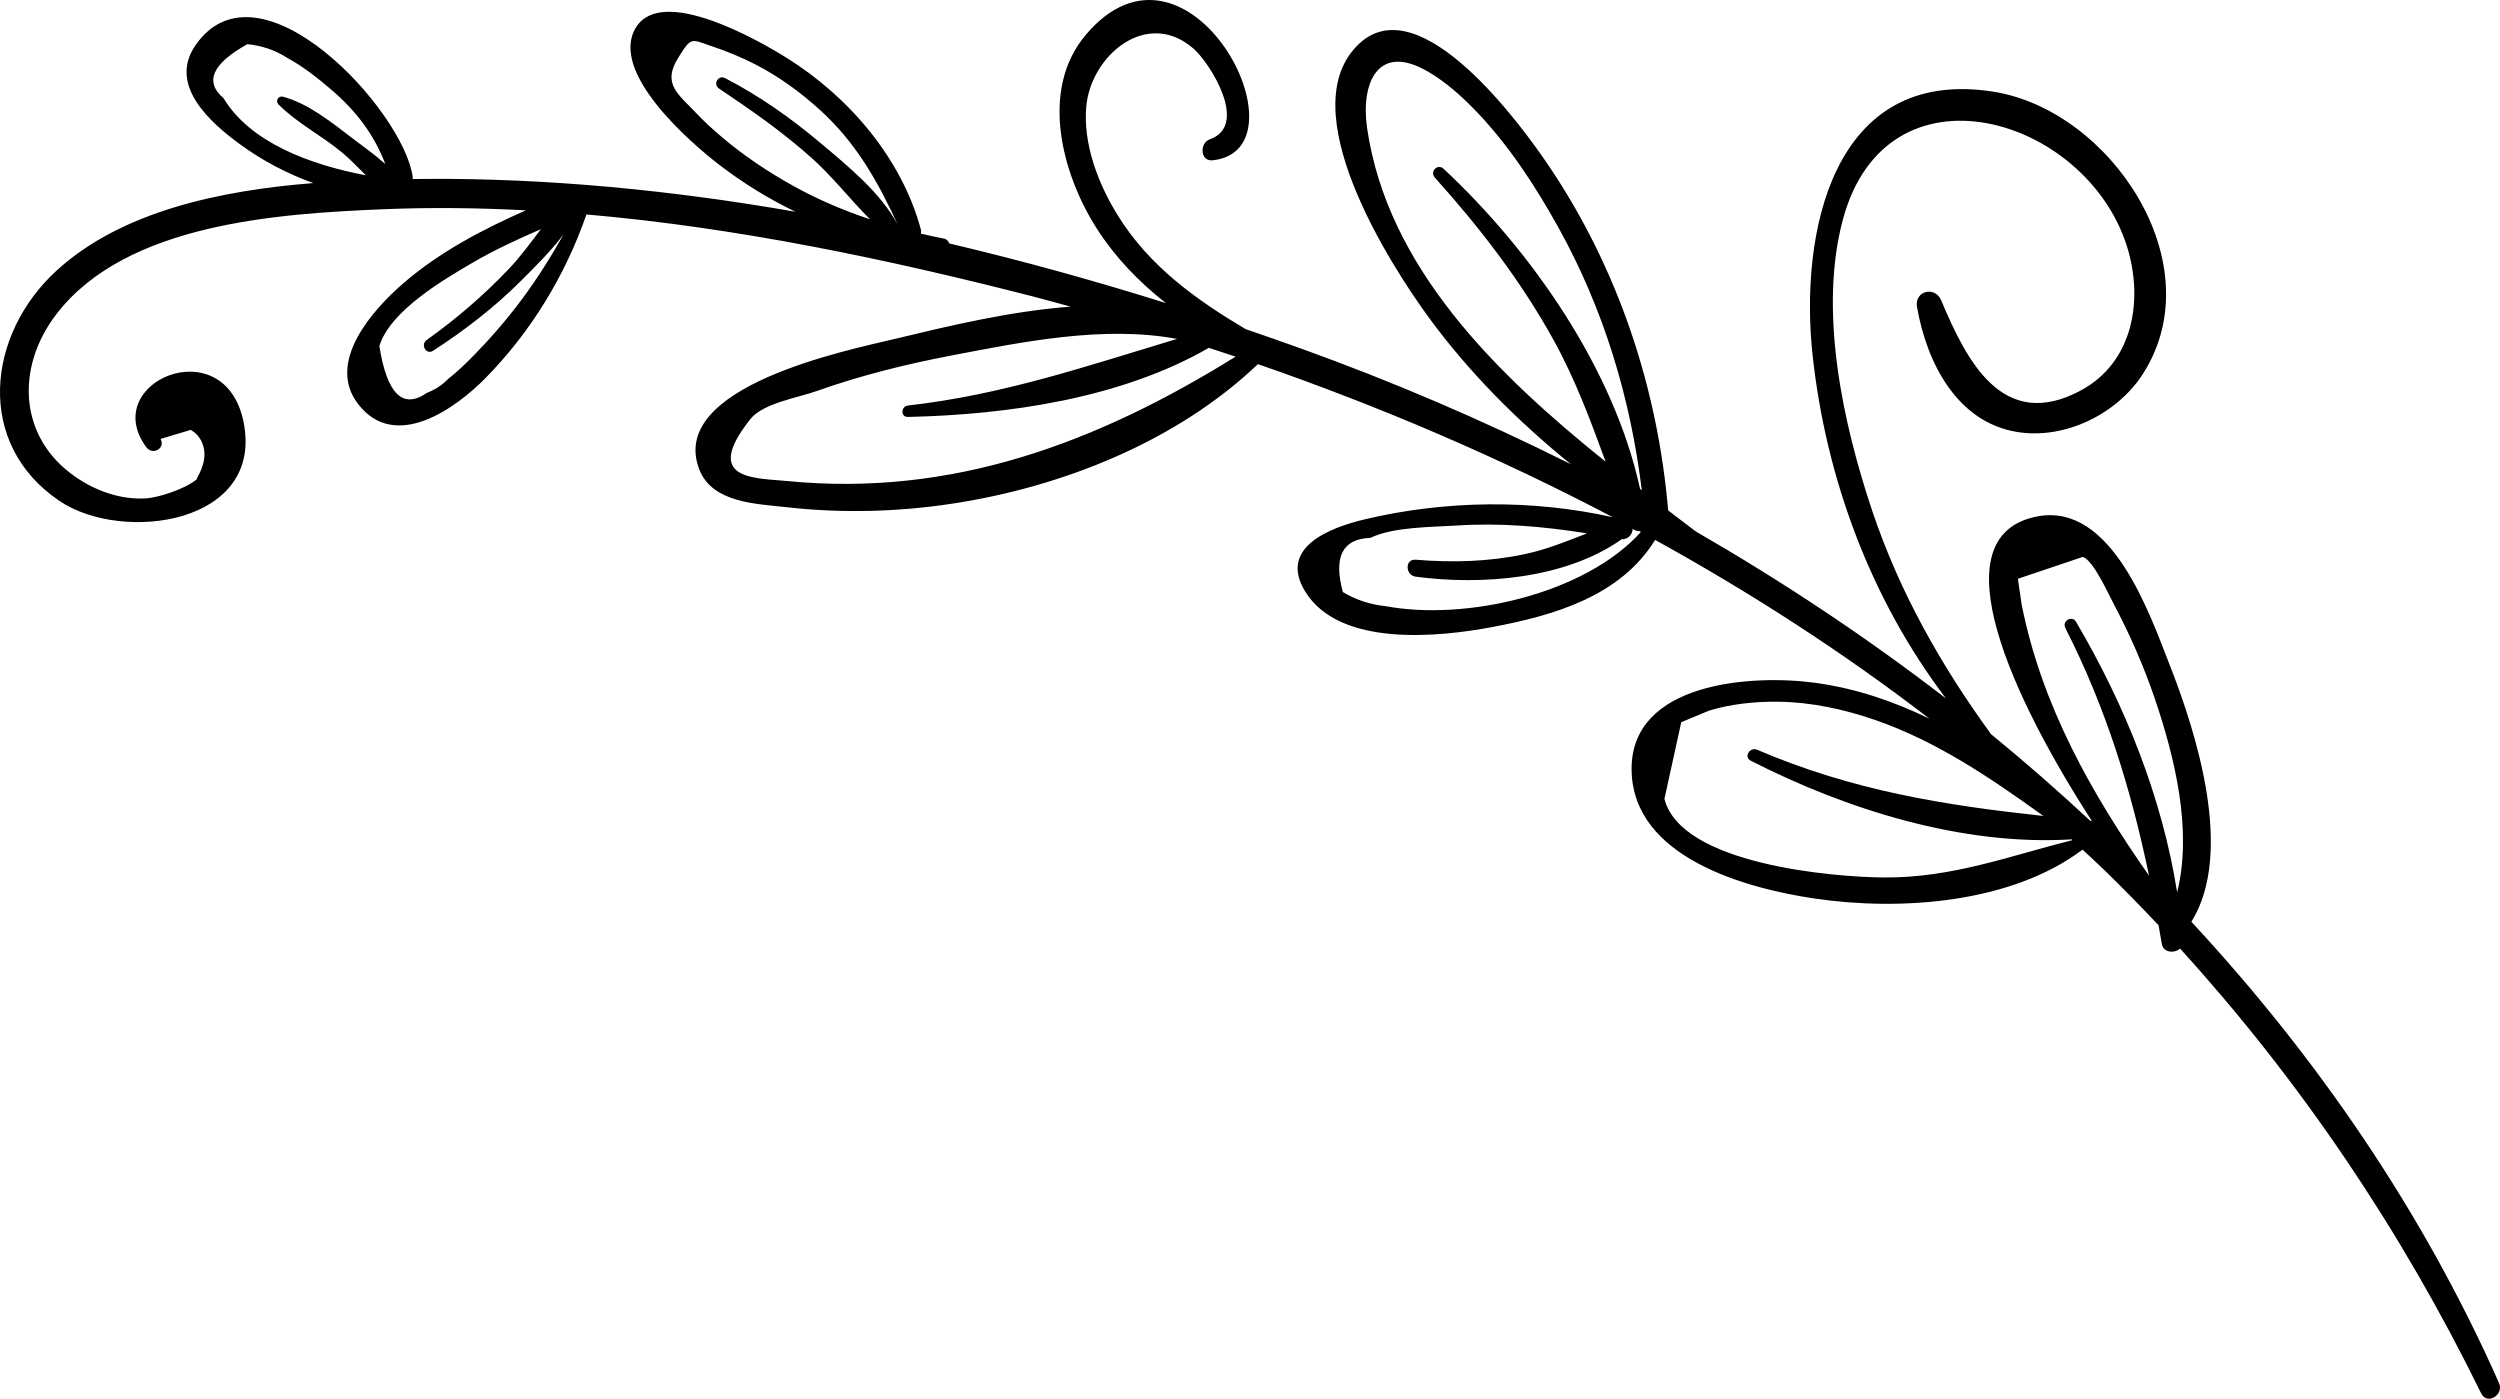 <?xml version="1.0" encoding="utf-8"?>
<!-- Generator: Adobe Illustrator 17.0.0, SVG Export Plug-In . SVG Version: 6.00 Build 0)  -->
<!DOCTYPE svg PUBLIC "-//W3C//DTD SVG 1.1//EN" "http://www.w3.org/Graphics/SVG/1.1/DTD/svg11.dtd">
<svg version="1.1" id="Layer_1" xmlns="http://www.w3.org/2000/svg" xmlns:xlink="http://www.w3.org/1999/xlink" x="0px" y="0px"
	 width="283.465px" height="158.594px" viewBox="0 0 283.465 158.594" enable-background="new 0 0 283.465 158.594"
	 xml:space="preserve">
<path d="M283.352,156.809c-8.627-19.44-20.593-36.896-34.881-52.292c4.902-7.868,0.53-21.522-2.478-29.172
	c-2.249-5.72-6.544-18.377-14.966-16.794c-11.592,2.178-2.587,21.029,6.163,34.537c-0.062-0.006-0.122-0.013-0.184-0.019
	c-3.641-3.384-7.381-6.668-11.242-9.816c-5.666-7.771-10.39-16.129-13.469-25.297c-3.332-9.923-6.138-22.759-3.315-33.142
	c4.979-18.316,27.489-11.669,32.171,3.07c1.914,6.027,0.779,13.202-5.27,16.418c-8.824,4.69-12.893-3.39-15.778-10.246
	c-0.702-1.668-3.062-1.082-2.741,0.755c1.094,6.254,4.483,13.052,11.361,14.171c5.388,0.876,11.301-2.015,14.233-6.559
	c8.063-12.497-3.654-29.945-16.96-32.031c-18.252-2.862-21.985,16.098-20.468,29.947c1.535,14.005,6.62,27.651,15.113,38.853
	c-9.004-6.941-18.519-13.254-28.379-18.943c-1.022-0.779-2.062-1.57-3.116-2.374c-1.197-13.927-5.675-27.405-13.509-39.033
	c-3.09-4.587-14.558-20.378-21.514-13.897c-7.882,7.344,3.465,25.041,7.964,31.168c4.504,6.133,10.008,11.658,16.027,16.524
	c-10.015-5.014-20.299-9.414-30.714-13.159c-2.039-0.733-4.095-1.452-6.163-2.158c-5.628-3.339-10.919-7.134-14.48-12.866
	c-2.215-3.565-3.973-8.103-3.588-12.387c0.516-5.748,6.842-11.144,12.138-6.573c1.853,1.599,6.371,8.716,1.879,10.296
	c-1.199,0.422-1.126,2.542,0.323,2.385c11.22-1.219-2.734-28.094-14.42-14.196c-5.232,6.221-2.68,15.727,1.242,21.892
	c2.092,3.287,4.802,6.098,7.867,8.497c-8.043-2.527-16.262-4.806-24.572-6.767c-0.084-0.26-0.265-0.48-0.582-0.542
	c-0.883-0.171-1.759-0.363-2.633-0.566c0.034-0.151,0.044-0.309-0.002-0.48c-2.161-8.05-8.155-15.026-15.136-19.406
	C86.09,4.612,75.103-1.693,72.122,3.091c-3.151,5.058,6.207,13.112,9.396,15.567c2.732,2.104,5.634,3.882,8.669,5.351
	c-13.98-2.439-28.07-3.815-41.91-3.724c-0.489,0.003-0.997,0.01-1.498,0.016c0.004-0.086,0.025-0.164,0.012-0.256
	c-1.019-7.495-17.4-25.318-24.614-14.931c-3.148,4.533,1.652,8.785,5.105,11.296c2.51,1.826,5.302,3.293,8.239,4.348
	c-10.597,0.843-21.727,3.2-29.075,9.895c-7.974,7.266-9.311,19.693,0.325,26.164c7.146,4.8,23.249,2.622,20.83-9.037
	c-2.181-10.51-16.462-4.436-11.009,2.931c0.703,0.949,2.199,0.142,1.616-0.944c1.141-0.342,2.282-0.684,3.423-1.026
	c0.523,0.301,0.963,0.75,1.244,1.367c0.635,1.397,0.195,2.801-0.505,4.044c-0.042,0.075-0.051,0.145-0.079,0.219
	c-1.575,1.224-4.499,2.065-5.741,2.138c-2.849,0.166-5.623-0.815-7.948-2.406c-6.524-4.466-6.85-12.446-2.2-18.493
	c7.926-10.308,25.181-11.389,37.086-11.886c5.359-0.224,10.745-0.157,16.136,0.125c-4.956,2.187-9.795,4.733-13.88,8.261
	c-3.441,2.972-8.823,8.939-5.132,13.713c4.194,5.424,11.038,0.507,14.453-2.973c5.148-5.246,9.025-11.603,11.429-18.533
	c17.116,1.487,34.204,5.083,50.622,9.296c1.428,0.366,2.847,0.771,4.27,1.157c-6.937,0.518-13.985,2.232-19.833,3.637
	c-5.354,1.286-25.97,5.397-22.248,14.858c1.485,3.775,6.491,3.862,9.89,4.245c6.276,0.709,12.62,0.541,18.859-0.414
	c12.412-1.9,25.361-7.03,34.578-15.808c13.82,4.793,27.308,10.558,40.23,17.355c-9.155-2.036-18.965-1.925-28.075,0.232
	c-3.999,0.947-9.902,3.196-6.775,8.231c3.929,6.326,15.228,5.111,21.118,4.006c7.101-1.332,14.593-3.508,18.538-9.893
	c10.851,5.992,21.281,12.718,31.112,20.277c-4.062-1.977-8.348-3.443-12.925-4.07c-7.152-0.979-20.944-0.124-20.856,9.839
	c0.089,9.971,12.985,13.477,20.802,14.624c9.644,1.415,22.22,0.554,30.329-5.553c0.831,0.786,1.683,1.546,2.503,2.346
	c2.086,2.035,4.122,4.113,6.115,6.228c0.125,0.711,0.259,1.414,0.378,2.132c0.166,0.993,1.445,1.081,2.059,0.51
	c13.726,15.082,25.154,32.073,34.146,50.441C282.002,159.357,283.951,158.161,283.352,156.809z M25.351,11.136
	c-2.194-1.86-1.297-3.902,2.691-6.127c1.661,0.161,3.167,0.677,4.518,1.548c1.783,0.965,3.432,2.268,4.966,3.577
	c2.874,2.454,4.87,5.1,6.162,8.46c-1.193-1.061-2.53-2.006-3.682-2.884c-2.336-1.78-5.057-3.995-7.934-4.75
	c-0.502-0.132-0.876,0.499-0.507,0.872c2.087,2.105,4.93,3.553,7.222,5.459c0.929,0.772,1.806,1.688,2.699,2.586
	C35.129,18.67,28.36,16.144,25.351,11.136z M58.372,34.994c-1.458,1.867-3.022,3.646-4.684,5.335
	c-0.912,0.926-1.835,1.827-2.863,2.627c-0.686,0.709-1.492,1.236-2.415,1.583c-2.738,1.912-4.536,0.144-5.395-5.306
	c1.22-3.967,7.182-7.466,10.525-9.42c2.505-1.465,5.132-2.676,7.788-3.827c-1.184,1.566-2.346,3.16-3.692,4.568
	c-2.832,2.961-5.915,5.623-9.256,7.995c-0.734,0.521-0.062,1.73,0.717,1.227c3.549-2.294,6.904-4.874,9.902-7.86
	c1.597-1.589,3.405-3.377,4.889-5.32C62.247,29.517,60.452,32.33,58.372,34.994z M81.53,10.041
	c3.667,2.455,7.258,4.961,10.551,7.914c2.345,2.104,4.333,4.684,6.569,6.91c-2.988-0.997-5.894-2.228-8.674-3.77
	c-2.884-1.6-5.673-3.458-8.183-5.601c-0.972-0.83-1.933-1.697-2.811-2.628c-2.06-2.184-3.942-3.332-2.085-6.31
	c1.542-2.475,1.441-2.101,3.88-1.291c1.665,0.553,3.293,1.234,4.855,2.031c2.676,1.365,5.124,3.162,7.346,5.174
	c4.06,3.678,6.585,8.142,8.81,13.001c-1.94-3.641-5.705-6.691-8.818-9.309c-3.322-2.794-6.892-5.307-10.751-7.302
	C81.434,8.455,80.799,9.552,81.53,10.041z M89.196,54.538c-3.566-0.354-9.635-0.07-4.111-7.019c1.435-1.806,5.33-2.399,7.588-3.203
	c4.954-1.762,10.091-3.028,15.251-4.015c8.06-1.542,17.223-3.419,25.537-1.874c-10.181,3.055-19.669,6.326-30.513,7.554
	c-0.806,0.091-0.853,1.314,0,1.295c11.316-0.253,24.17-2.095,34.119-7.837c1.01,0.333,2.021,0.661,3.029,1.001
	C124.511,50.125,108.05,56.406,89.196,54.538z M157.124,68.731c-1.726-0.167-3.347-0.699-4.862-1.597
	c-1.082-3.994-0.045-6.041,3.111-6.143c2.619-1.264,6.947-1.217,9.697-1.398c5.055-0.333,9.945,0.103,14.875,0.881
	c-2.311,0.906-4.596,1.837-7.074,2.361c-4.091,0.866-8.193,0.97-12.349,0.629c-1.257-0.103-1.193,1.766,0,1.925
	c7.498,0.996,16.985,0.265,23.368-4.253c0.74,0.042,1.215-0.574,1.227-1.175c0.214,0.169,0.487,0.264,0.752,0.258
	c0.062,0.034,0.123,0.069,0.185,0.102C179.672,67.4,166.088,70.419,157.124,68.731z M185.96,55.428
	c-2.992-13.692-12.378-27.06-22.285-36.294c-0.663-0.619-1.595,0.321-0.992,0.992c5.116,5.691,9.75,11.699,13.461,18.408
	c2.47,4.464,4.192,9.124,5.91,13.813c-12.458-9.999-24.746-22.036-27.045-37.833c-0.733-5.04,1.191-9.751,6.939-6.374
	c2.046,1.202,3.809,2.794,5.443,4.494c3.696,3.846,6.707,8.479,9.295,13.133c5.144,9.251,8.196,19.355,9.469,29.812
	C186.089,55.53,186.024,55.478,185.96,55.428z M213.689,99.493c-5.769-0.031-23.088-1.467-24.965-8.91
	c0.635-2.897,1.269-5.795,1.904-8.693c1.052-0.439,2.104-0.877,3.157-1.316c2.5-0.766,5.297-1.045,7.904-1.008
	c3.73,0.053,7.462,0.868,10.975,2.087c6.962,2.415,13.081,6.588,19.034,10.867c-11.261-1.221-21.618-2.865-32.457-7.507
	c-0.828-0.355-1.57,0.812-0.726,1.243c10.813,5.525,23.995,9.679,36.377,8.916c0.032,0.03,0.064,0.06,0.096,0.089
	C227.805,97.059,221.382,99.534,213.689,99.493z M246.856,101.174c-1.711-10.824-5.941-21.287-11.462-30.669
	c-0.461-0.783-1.619-0.093-1.212,0.708c4.641,9.122,7.461,18.349,9.487,28.074c-6.55-9.349-12.158-19.282-14.437-30.71
	c-0.144-0.985-0.288-1.969-0.433-2.953c2.456-0.827,4.913-1.654,7.37-2.481c1.2,0.437,2.775,3.965,3.483,5.307
	c1.828,3.462,3.416,7.064,4.675,10.772C246.571,85.835,248.619,94.119,246.856,101.174z"/>
</svg>

